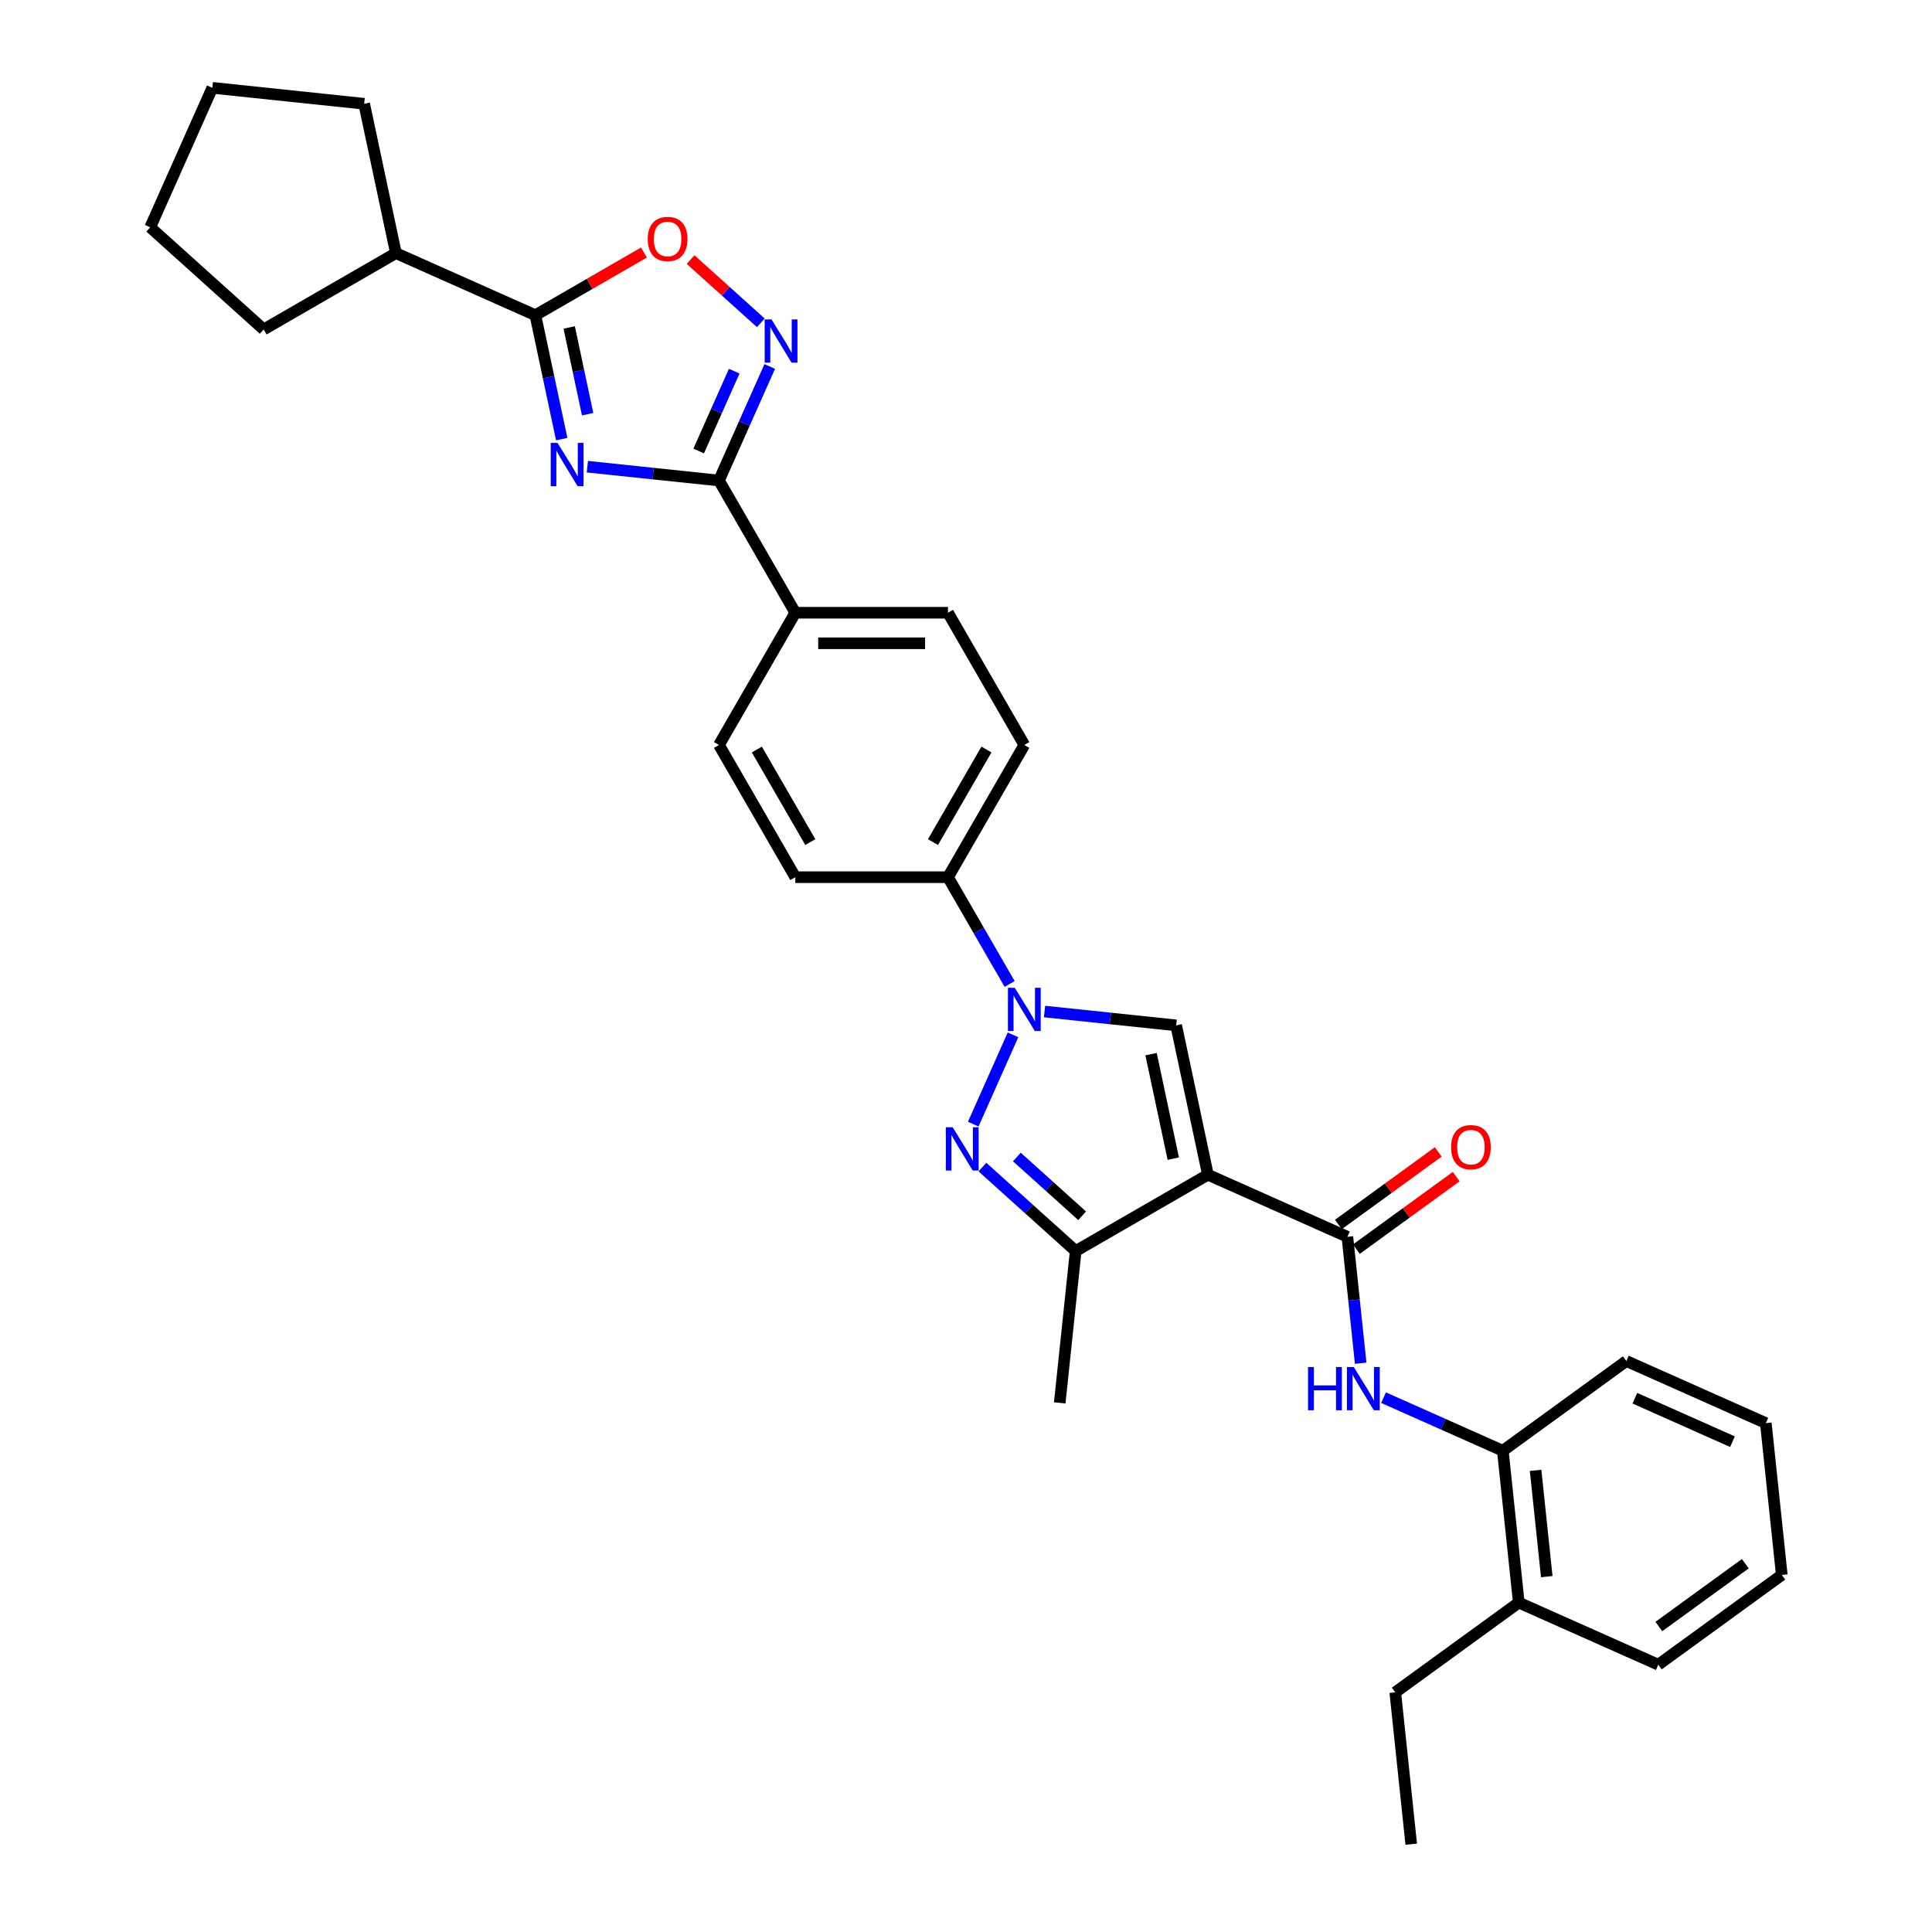 <?xml version='1.0' encoding='iso-8859-1'?>
<svg version='1.1' baseProfile='full'
              xmlns='http://www.w3.org/2000/svg'
                      xmlns:rdkit='http://www.rdkit.org/xml'
                      xmlns:xlink='http://www.w3.org/1999/xlink'
                  xml:space='preserve'
width='1000px' height='1000px' viewBox='0 0 1000 1000'>
<!-- END OF HEADER -->
<rect style='opacity:1.0;fill:#FFFFFF;stroke:none' width='1000' height='1000' x='0' y='0'> </rect>
<path class='bond-3' d='M 625.212,608.03 L 608.781,530.731' style='fill:none;fill-rule:evenodd;stroke:#000000;stroke-width:6px;stroke-linecap:butt;stroke-linejoin:miter;stroke-opacity:1' />
<path class='bond-3' d='M 607.287,599.721 L 595.786,545.612' style='fill:none;fill-rule:evenodd;stroke:#000000;stroke-width:6px;stroke-linecap:butt;stroke-linejoin:miter;stroke-opacity:1' />
<path class='bond-5' d='M 625.212,608.03 L 697.406,640.173' style='fill:none;fill-rule:evenodd;stroke:#000000;stroke-width:6px;stroke-linecap:butt;stroke-linejoin:miter;stroke-opacity:1' />
<path class='bond-8' d='M 625.212,608.03 L 556.773,647.543' style='fill:none;fill-rule:evenodd;stroke:#000000;stroke-width:6px;stroke-linecap:butt;stroke-linejoin:miter;stroke-opacity:1' />
<path class='bond-0' d='M 304.006,241.556 L 338.071,245.136' style='fill:none;fill-rule:evenodd;stroke:#0000FF;stroke-width:6px;stroke-linecap:butt;stroke-linejoin:miter;stroke-opacity:1' />
<path class='bond-0' d='M 338.071,245.136 L 372.136,248.716' style='fill:none;fill-rule:evenodd;stroke:#000000;stroke-width:6px;stroke-linecap:butt;stroke-linejoin:miter;stroke-opacity:1' />
<path class='bond-6' d='M 290.745,227.29 L 283.929,195.224' style='fill:none;fill-rule:evenodd;stroke:#0000FF;stroke-width:6px;stroke-linecap:butt;stroke-linejoin:miter;stroke-opacity:1' />
<path class='bond-6' d='M 283.929,195.224 L 277.113,163.157' style='fill:none;fill-rule:evenodd;stroke:#000000;stroke-width:6px;stroke-linecap:butt;stroke-linejoin:miter;stroke-opacity:1' />
<path class='bond-6' d='M 304.16,214.384 L 299.388,191.938' style='fill:none;fill-rule:evenodd;stroke:#0000FF;stroke-width:6px;stroke-linecap:butt;stroke-linejoin:miter;stroke-opacity:1' />
<path class='bond-6' d='M 299.388,191.938 L 294.617,169.491' style='fill:none;fill-rule:evenodd;stroke:#000000;stroke-width:6px;stroke-linecap:butt;stroke-linejoin:miter;stroke-opacity:1' />
<path class='bond-1' d='M 540.651,523.57 L 574.716,527.151' style='fill:none;fill-rule:evenodd;stroke:#0000FF;stroke-width:6px;stroke-linecap:butt;stroke-linejoin:miter;stroke-opacity:1' />
<path class='bond-1' d='M 574.716,527.151 L 608.781,530.731' style='fill:none;fill-rule:evenodd;stroke:#000000;stroke-width:6px;stroke-linecap:butt;stroke-linejoin:miter;stroke-opacity:1' />
<path class='bond-11' d='M 522.587,509.305 L 506.631,481.669' style='fill:none;fill-rule:evenodd;stroke:#0000FF;stroke-width:6px;stroke-linecap:butt;stroke-linejoin:miter;stroke-opacity:1' />
<path class='bond-11' d='M 506.631,481.669 L 490.675,454.032' style='fill:none;fill-rule:evenodd;stroke:#000000;stroke-width:6px;stroke-linecap:butt;stroke-linejoin:miter;stroke-opacity:1' />
<path class='bond-32' d='M 524.326,535.636 L 503.747,581.859' style='fill:none;fill-rule:evenodd;stroke:#0000FF;stroke-width:6px;stroke-linecap:butt;stroke-linejoin:miter;stroke-opacity:1' />
<path class='bond-2' d='M 508.508,604.085 L 532.641,625.814' style='fill:none;fill-rule:evenodd;stroke:#0000FF;stroke-width:6px;stroke-linecap:butt;stroke-linejoin:miter;stroke-opacity:1' />
<path class='bond-2' d='M 532.641,625.814 L 556.773,647.543' style='fill:none;fill-rule:evenodd;stroke:#000000;stroke-width:6px;stroke-linecap:butt;stroke-linejoin:miter;stroke-opacity:1' />
<path class='bond-2' d='M 526.324,598.859 L 543.217,614.069' style='fill:none;fill-rule:evenodd;stroke:#0000FF;stroke-width:6px;stroke-linecap:butt;stroke-linejoin:miter;stroke-opacity:1' />
<path class='bond-2' d='M 543.217,614.069 L 560.109,629.279' style='fill:none;fill-rule:evenodd;stroke:#000000;stroke-width:6px;stroke-linecap:butt;stroke-linejoin:miter;stroke-opacity:1' />
<path class='bond-4' d='M 372.136,248.716 L 411.649,317.155' style='fill:none;fill-rule:evenodd;stroke:#000000;stroke-width:6px;stroke-linecap:butt;stroke-linejoin:miter;stroke-opacity:1' />
<path class='bond-7' d='M 372.136,248.716 L 385.277,219.202' style='fill:none;fill-rule:evenodd;stroke:#000000;stroke-width:6px;stroke-linecap:butt;stroke-linejoin:miter;stroke-opacity:1' />
<path class='bond-7' d='M 385.277,219.202 L 398.417,189.688' style='fill:none;fill-rule:evenodd;stroke:#0000FF;stroke-width:6px;stroke-linecap:butt;stroke-linejoin:miter;stroke-opacity:1' />
<path class='bond-7' d='M 361.639,233.434 L 370.838,212.774' style='fill:none;fill-rule:evenodd;stroke:#000000;stroke-width:6px;stroke-linecap:butt;stroke-linejoin:miter;stroke-opacity:1' />
<path class='bond-7' d='M 370.838,212.774 L 380.036,192.114' style='fill:none;fill-rule:evenodd;stroke:#0000FF;stroke-width:6px;stroke-linecap:butt;stroke-linejoin:miter;stroke-opacity:1' />
<path class='bond-10' d='M 697.406,640.173 L 700.844,672.887' style='fill:none;fill-rule:evenodd;stroke:#000000;stroke-width:6px;stroke-linecap:butt;stroke-linejoin:miter;stroke-opacity:1' />
<path class='bond-10' d='M 700.844,672.887 L 704.282,705.6' style='fill:none;fill-rule:evenodd;stroke:#0000FF;stroke-width:6px;stroke-linecap:butt;stroke-linejoin:miter;stroke-opacity:1' />
<path class='bond-14' d='M 702.051,646.566 L 727.893,627.791' style='fill:none;fill-rule:evenodd;stroke:#000000;stroke-width:6px;stroke-linecap:butt;stroke-linejoin:miter;stroke-opacity:1' />
<path class='bond-14' d='M 727.893,627.791 L 753.735,609.015' style='fill:none;fill-rule:evenodd;stroke:#FF0000;stroke-width:6px;stroke-linecap:butt;stroke-linejoin:miter;stroke-opacity:1' />
<path class='bond-14' d='M 692.761,633.78 L 718.603,615.004' style='fill:none;fill-rule:evenodd;stroke:#000000;stroke-width:6px;stroke-linecap:butt;stroke-linejoin:miter;stroke-opacity:1' />
<path class='bond-14' d='M 718.603,615.004 L 744.445,596.229' style='fill:none;fill-rule:evenodd;stroke:#FF0000;stroke-width:6px;stroke-linecap:butt;stroke-linejoin:miter;stroke-opacity:1' />
<path class='bond-15' d='M 277.113,163.157 L 204.919,131.014' style='fill:none;fill-rule:evenodd;stroke:#000000;stroke-width:6px;stroke-linecap:butt;stroke-linejoin:miter;stroke-opacity:1' />
<path class='bond-35' d='M 277.113,163.157 L 305.207,146.936' style='fill:none;fill-rule:evenodd;stroke:#000000;stroke-width:6px;stroke-linecap:butt;stroke-linejoin:miter;stroke-opacity:1' />
<path class='bond-35' d='M 305.207,146.936 L 333.302,130.716' style='fill:none;fill-rule:evenodd;stroke:#FF0000;stroke-width:6px;stroke-linecap:butt;stroke-linejoin:miter;stroke-opacity:1' />
<path class='bond-9' d='M 393.816,167.102 L 375.632,150.729' style='fill:none;fill-rule:evenodd;stroke:#0000FF;stroke-width:6px;stroke-linecap:butt;stroke-linejoin:miter;stroke-opacity:1' />
<path class='bond-9' d='M 375.632,150.729 L 357.448,134.356' style='fill:none;fill-rule:evenodd;stroke:#FF0000;stroke-width:6px;stroke-linecap:butt;stroke-linejoin:miter;stroke-opacity:1' />
<path class='bond-21' d='M 556.773,647.543 L 548.513,726.136' style='fill:none;fill-rule:evenodd;stroke:#000000;stroke-width:6px;stroke-linecap:butt;stroke-linejoin:miter;stroke-opacity:1' />
<path class='bond-12' d='M 716.129,723.425 L 746.994,737.167' style='fill:none;fill-rule:evenodd;stroke:#0000FF;stroke-width:6px;stroke-linecap:butt;stroke-linejoin:miter;stroke-opacity:1' />
<path class='bond-12' d='M 746.994,737.167 L 777.86,750.909' style='fill:none;fill-rule:evenodd;stroke:#000000;stroke-width:6px;stroke-linecap:butt;stroke-linejoin:miter;stroke-opacity:1' />
<path class='bond-16' d='M 490.675,454.032 L 530.188,385.594' style='fill:none;fill-rule:evenodd;stroke:#000000;stroke-width:6px;stroke-linecap:butt;stroke-linejoin:miter;stroke-opacity:1' />
<path class='bond-16' d='M 482.914,435.864 L 510.573,387.957' style='fill:none;fill-rule:evenodd;stroke:#000000;stroke-width:6px;stroke-linecap:butt;stroke-linejoin:miter;stroke-opacity:1' />
<path class='bond-17' d='M 490.675,454.032 L 411.649,454.032' style='fill:none;fill-rule:evenodd;stroke:#000000;stroke-width:6px;stroke-linecap:butt;stroke-linejoin:miter;stroke-opacity:1' />
<path class='bond-18' d='M 777.86,750.909 L 786.12,829.502' style='fill:none;fill-rule:evenodd;stroke:#000000;stroke-width:6px;stroke-linecap:butt;stroke-linejoin:miter;stroke-opacity:1' />
<path class='bond-18' d='M 794.818,761.046 L 800.6,816.061' style='fill:none;fill-rule:evenodd;stroke:#000000;stroke-width:6px;stroke-linecap:butt;stroke-linejoin:miter;stroke-opacity:1' />
<path class='bond-22' d='M 777.86,750.909 L 841.793,704.459' style='fill:none;fill-rule:evenodd;stroke:#000000;stroke-width:6px;stroke-linecap:butt;stroke-linejoin:miter;stroke-opacity:1' />
<path class='bond-13' d='M 411.649,317.155 L 372.136,385.594' style='fill:none;fill-rule:evenodd;stroke:#000000;stroke-width:6px;stroke-linecap:butt;stroke-linejoin:miter;stroke-opacity:1' />
<path class='bond-33' d='M 411.649,317.155 L 490.675,317.155' style='fill:none;fill-rule:evenodd;stroke:#000000;stroke-width:6px;stroke-linecap:butt;stroke-linejoin:miter;stroke-opacity:1' />
<path class='bond-33' d='M 423.503,332.96 L 478.821,332.96' style='fill:none;fill-rule:evenodd;stroke:#000000;stroke-width:6px;stroke-linecap:butt;stroke-linejoin:miter;stroke-opacity:1' />
<path class='bond-25' d='M 204.919,131.014 L 136.48,170.527' style='fill:none;fill-rule:evenodd;stroke:#000000;stroke-width:6px;stroke-linecap:butt;stroke-linejoin:miter;stroke-opacity:1' />
<path class='bond-26' d='M 204.919,131.014 L 188.488,53.715' style='fill:none;fill-rule:evenodd;stroke:#000000;stroke-width:6px;stroke-linecap:butt;stroke-linejoin:miter;stroke-opacity:1' />
<path class='bond-20' d='M 530.188,385.594 L 490.675,317.155' style='fill:none;fill-rule:evenodd;stroke:#000000;stroke-width:6px;stroke-linecap:butt;stroke-linejoin:miter;stroke-opacity:1' />
<path class='bond-19' d='M 411.649,454.032 L 372.136,385.594' style='fill:none;fill-rule:evenodd;stroke:#000000;stroke-width:6px;stroke-linecap:butt;stroke-linejoin:miter;stroke-opacity:1' />
<path class='bond-19' d='M 419.41,435.864 L 391.751,387.957' style='fill:none;fill-rule:evenodd;stroke:#000000;stroke-width:6px;stroke-linecap:butt;stroke-linejoin:miter;stroke-opacity:1' />
<path class='bond-23' d='M 786.12,829.502 L 722.187,875.952' style='fill:none;fill-rule:evenodd;stroke:#000000;stroke-width:6px;stroke-linecap:butt;stroke-linejoin:miter;stroke-opacity:1' />
<path class='bond-24' d='M 786.12,829.502 L 858.314,861.645' style='fill:none;fill-rule:evenodd;stroke:#000000;stroke-width:6px;stroke-linecap:butt;stroke-linejoin:miter;stroke-opacity:1' />
<path class='bond-28' d='M 841.793,704.459 L 913.987,736.601' style='fill:none;fill-rule:evenodd;stroke:#000000;stroke-width:6px;stroke-linecap:butt;stroke-linejoin:miter;stroke-opacity:1' />
<path class='bond-28' d='M 846.194,723.719 L 896.73,746.219' style='fill:none;fill-rule:evenodd;stroke:#000000;stroke-width:6px;stroke-linecap:butt;stroke-linejoin:miter;stroke-opacity:1' />
<path class='bond-27' d='M 722.187,875.952 L 730.447,954.545' style='fill:none;fill-rule:evenodd;stroke:#000000;stroke-width:6px;stroke-linecap:butt;stroke-linejoin:miter;stroke-opacity:1' />
<path class='bond-34' d='M 858.314,861.645 L 922.248,815.194' style='fill:none;fill-rule:evenodd;stroke:#000000;stroke-width:6px;stroke-linecap:butt;stroke-linejoin:miter;stroke-opacity:1' />
<path class='bond-34' d='M 858.614,841.891 L 903.368,809.375' style='fill:none;fill-rule:evenodd;stroke:#000000;stroke-width:6px;stroke-linecap:butt;stroke-linejoin:miter;stroke-opacity:1' />
<path class='bond-31' d='M 136.48,170.527 L 77.752,117.648' style='fill:none;fill-rule:evenodd;stroke:#000000;stroke-width:6px;stroke-linecap:butt;stroke-linejoin:miter;stroke-opacity:1' />
<path class='bond-30' d='M 188.488,53.715 L 109.895,45.455' style='fill:none;fill-rule:evenodd;stroke:#000000;stroke-width:6px;stroke-linecap:butt;stroke-linejoin:miter;stroke-opacity:1' />
<path class='bond-29' d='M 913.987,736.601 L 922.248,815.194' style='fill:none;fill-rule:evenodd;stroke:#000000;stroke-width:6px;stroke-linecap:butt;stroke-linejoin:miter;stroke-opacity:1' />
<path class='bond-36' d='M 109.895,45.455 L 77.752,117.648' style='fill:none;fill-rule:evenodd;stroke:#000000;stroke-width:6px;stroke-linecap:butt;stroke-linejoin:miter;stroke-opacity:1' />
<path  class='atom-1' d='M 288.596 229.266
L 295.93 241.12
Q 296.657 242.289, 297.826 244.407
Q 298.996 246.525, 299.059 246.652
L 299.059 229.266
L 302.03 229.266
L 302.03 251.646
L 298.964 251.646
L 291.093 238.686
Q 290.176 237.169, 289.197 235.43
Q 288.248 233.691, 287.964 233.154
L 287.964 251.646
L 285.056 251.646
L 285.056 229.266
L 288.596 229.266
' fill='#0000FF'/>
<path  class='atom-2' d='M 525.241 511.281
L 532.575 523.134
Q 533.302 524.304, 534.471 526.422
Q 535.641 528.54, 535.704 528.666
L 535.704 511.281
L 538.676 511.281
L 538.676 533.661
L 535.609 533.661
L 527.738 520.7
Q 526.822 519.183, 525.842 517.445
Q 524.893 515.706, 524.609 515.169
L 524.609 533.661
L 521.701 533.661
L 521.701 511.281
L 525.241 511.281
' fill='#0000FF'/>
<path  class='atom-3' d='M 493.098 583.474
L 500.432 595.328
Q 501.159 596.498, 502.329 598.616
Q 503.498 600.734, 503.561 600.86
L 503.561 583.474
L 506.533 583.474
L 506.533 605.855
L 503.467 605.855
L 495.596 592.894
Q 494.679 591.377, 493.699 589.638
Q 492.751 587.9, 492.466 587.363
L 492.466 605.855
L 489.558 605.855
L 489.558 583.474
L 493.098 583.474
' fill='#0000FF'/>
<path  class='atom-8' d='M 399.332 165.333
L 406.665 177.186
Q 407.393 178.356, 408.562 180.474
Q 409.732 182.592, 409.795 182.718
L 409.795 165.333
L 412.766 165.333
L 412.766 187.713
L 409.7 187.713
L 401.829 174.752
Q 400.912 173.235, 399.932 171.497
Q 398.984 169.758, 398.7 169.221
L 398.7 187.713
L 395.791 187.713
L 395.791 165.333
L 399.332 165.333
' fill='#0000FF'/>
<path  class='atom-10' d='M 335.278 123.707
Q 335.278 118.333, 337.933 115.33
Q 340.588 112.327, 345.551 112.327
Q 350.514 112.327, 353.169 115.33
Q 355.824 118.333, 355.824 123.707
Q 355.824 129.144, 353.138 132.242
Q 350.451 135.308, 345.551 135.308
Q 340.62 135.308, 337.933 132.242
Q 335.278 129.176, 335.278 123.707
M 345.551 132.779
Q 348.965 132.779, 350.798 130.503
Q 352.663 128.196, 352.663 123.707
Q 352.663 119.313, 350.798 117.101
Q 348.965 114.856, 345.551 114.856
Q 342.137 114.856, 340.272 117.069
Q 338.439 119.282, 338.439 123.707
Q 338.439 128.227, 340.272 130.503
Q 342.137 132.779, 345.551 132.779
' fill='#FF0000'/>
<path  class='atom-11' d='M 677.043 707.576
L 680.077 707.576
L 680.077 717.091
L 691.52 717.091
L 691.52 707.576
L 694.555 707.576
L 694.555 729.956
L 691.52 729.956
L 691.52 719.62
L 680.077 719.62
L 680.077 729.956
L 677.043 729.956
L 677.043 707.576
' fill='#0000FF'/>
<path  class='atom-11' d='M 700.719 707.576
L 708.053 719.43
Q 708.78 720.6, 709.949 722.717
Q 711.119 724.835, 711.182 724.962
L 711.182 707.576
L 714.153 707.576
L 714.153 729.956
L 711.087 729.956
L 703.216 716.996
Q 702.3 715.479, 701.32 713.74
Q 700.371 712.002, 700.087 711.464
L 700.087 729.956
L 697.179 729.956
L 697.179 707.576
L 700.719 707.576
' fill='#0000FF'/>
<path  class='atom-15' d='M 751.066 593.786
Q 751.066 588.412, 753.721 585.409
Q 756.376 582.406, 761.339 582.406
Q 766.302 582.406, 768.957 585.409
Q 771.612 588.412, 771.612 593.786
Q 771.612 599.223, 768.925 602.321
Q 766.239 605.387, 761.339 605.387
Q 756.408 605.387, 753.721 602.321
Q 751.066 599.255, 751.066 593.786
M 761.339 602.858
Q 764.753 602.858, 766.586 600.582
Q 768.451 598.275, 768.451 593.786
Q 768.451 589.392, 766.586 587.179
Q 764.753 584.935, 761.339 584.935
Q 757.925 584.935, 756.06 587.148
Q 754.227 589.36, 754.227 593.786
Q 754.227 598.306, 756.06 600.582
Q 757.925 602.858, 761.339 602.858
' fill='#FF0000'/>
</svg>
